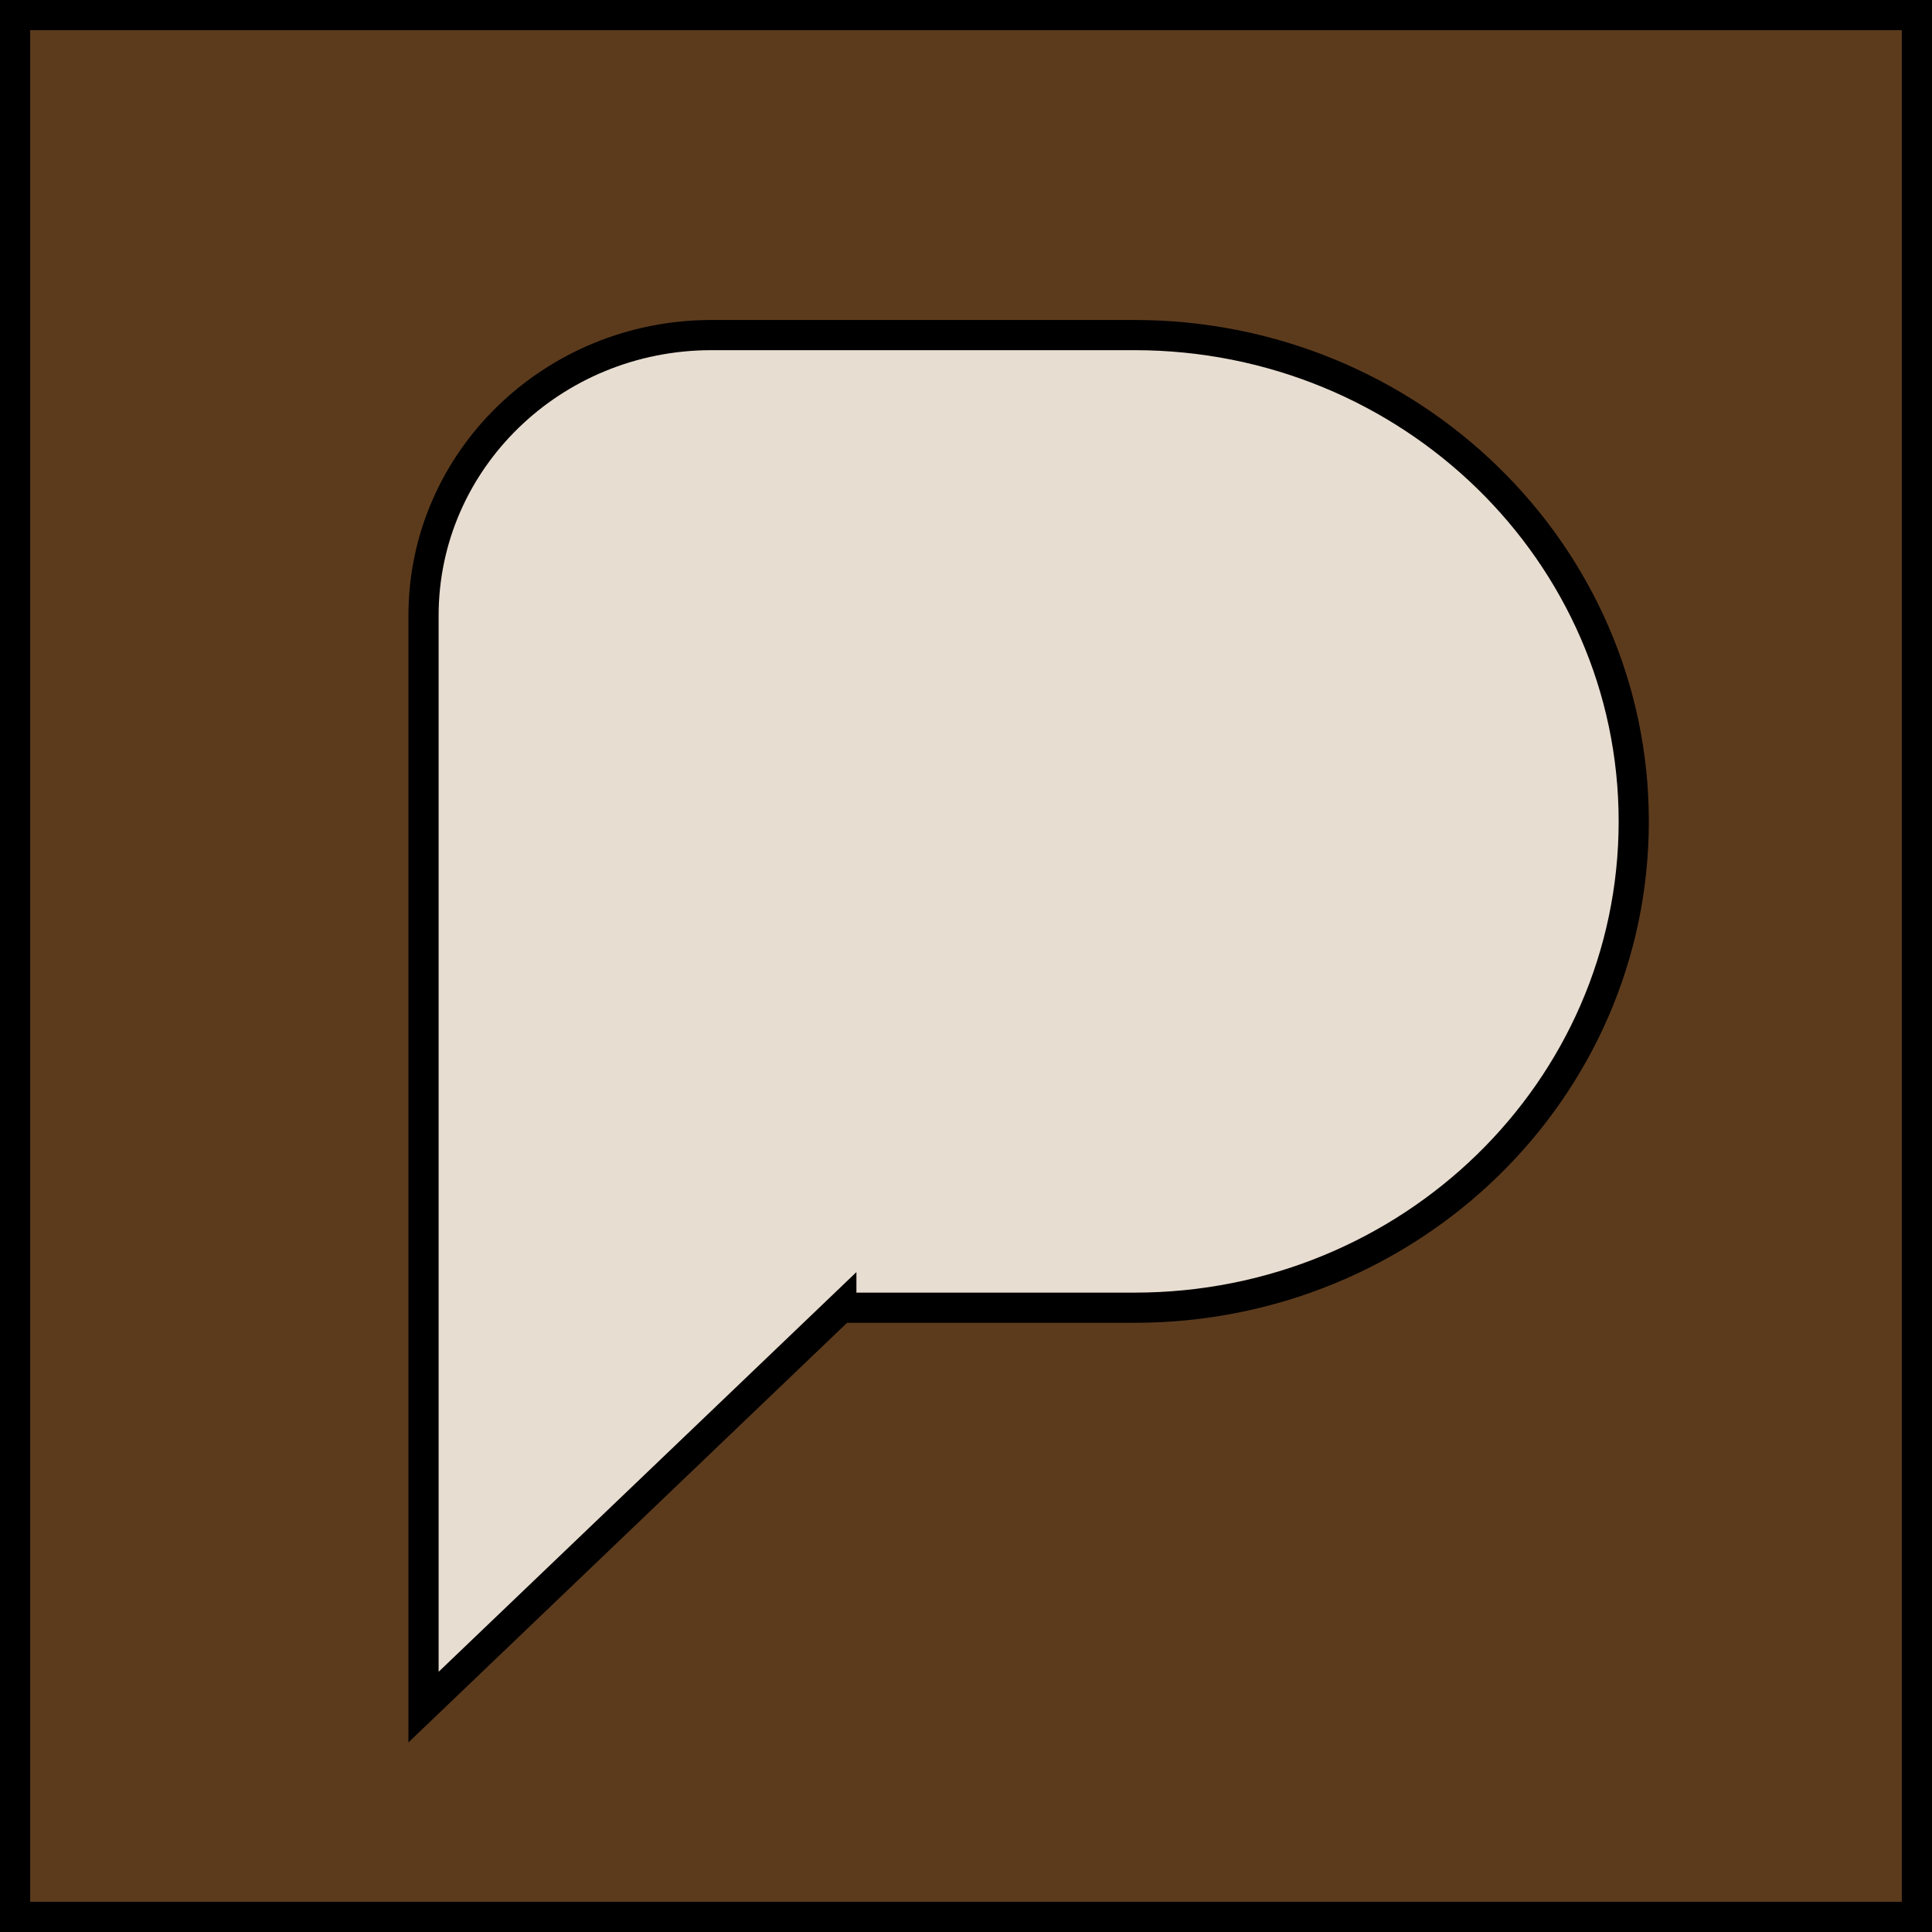 <?xml version="1.0" encoding="UTF-8"?><svg xmlns="http://www.w3.org/2000/svg" width="64" height="64" xmlns:xlink="http://www.w3.org/1999/xlink" viewBox="0 0 64 64"><defs><filter id="a" filterUnits="userSpaceOnUse"><feOffset dx="1" dy="1"/><feGaussianBlur result="b" stdDeviation="0"/><feFlood flood-color="#000" flood-opacity="1"/><feComposite in2="b" operator="in"/><feComposite in="SourceGraphic"/></filter><filter id="g" x="12.52" y="9.6" width="42.09" height="48.13" filterUnits="userSpaceOnUse"><feOffset dx="1" dy="1"/><feGaussianBlur result="h" stdDeviation="0"/><feFlood flood-color="#000" flood-opacity="1"/><feComposite in2="h" operator="in"/><feComposite in="SourceGraphic"/></filter></defs><g id="d"><g id="e"><rect x="0" width="64" height="64" fill="#5c3b1d"/><path d="M63,1v62H1V1h62M64,0H0v64h64V0h0Z"/></g></g><g id="f"><path id="i" d="M26.87,42.32h9.71c9.14,0,16.54-7.21,16.54-16.11s-7.41-16.11-16.54-16.11h-14.01c-5.27,0-9.54,4.16-9.54,9.29v36.16l13.84-13.24Z" fill="#e8ddd1" fill-rule="evenodd" filter="url(#g)" stroke="#000" stroke-miterlimit="10"/></g></svg>